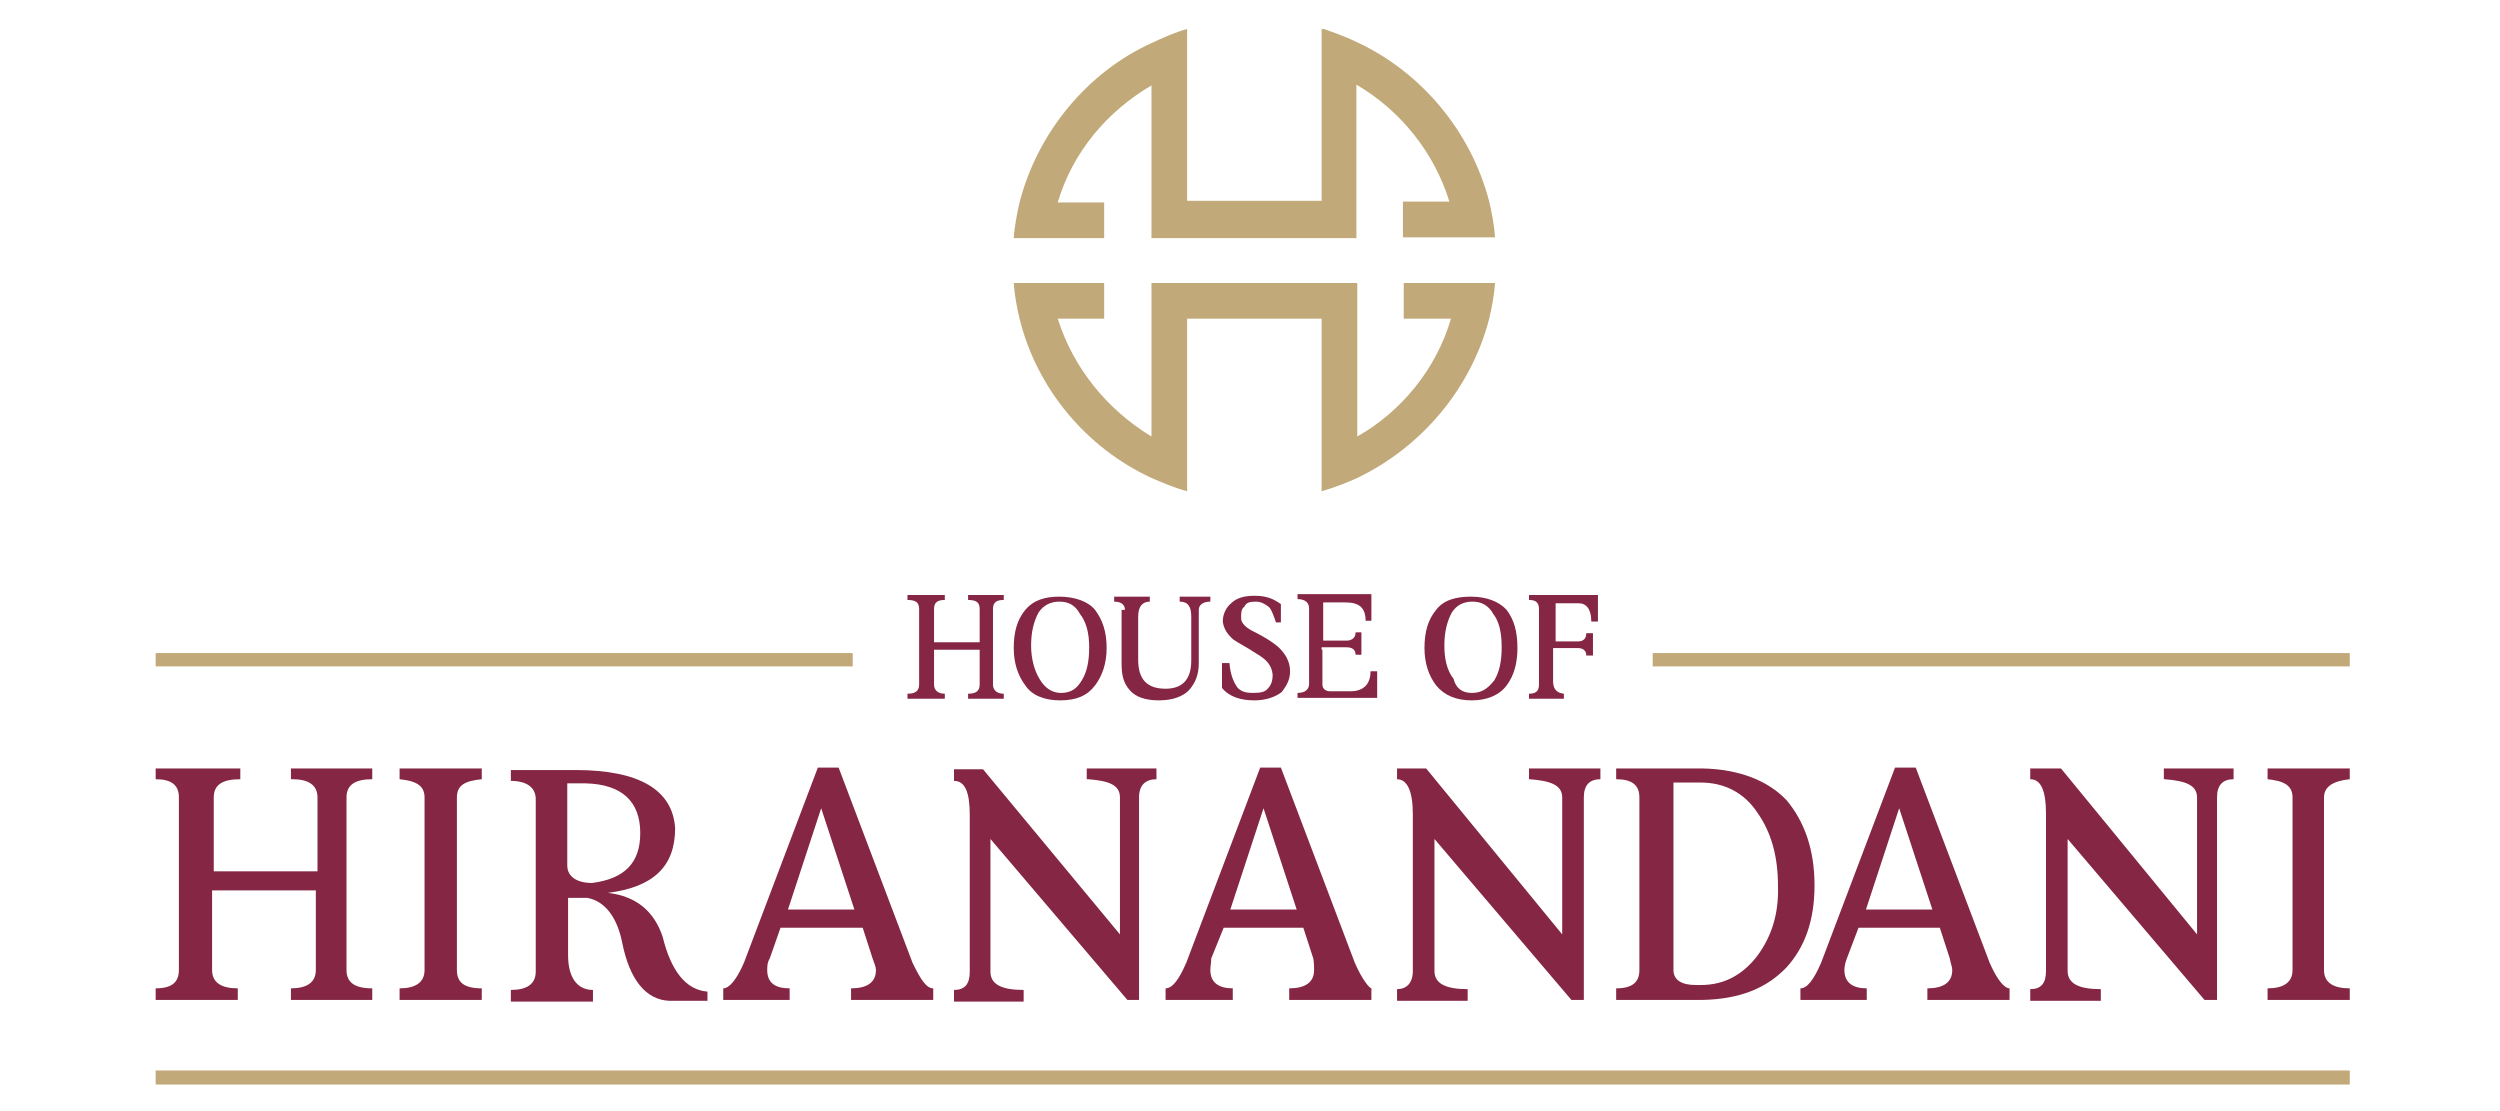 <svg xmlns="http://www.w3.org/2000/svg" xmlns:xlink="http://www.w3.org/1999/xlink" width="180" zoomAndPan="magnify" viewBox="0 0 135 60" height="80" preserveAspectRatio="xMidYMid meet" version="1.0"><defs><clipPath id="id1"><path d="M 54 1.566 L 81 1.566 L 81 13 L 54 13 Z M 54 1.566 " clip-rule="nonzero"/></clipPath><clipPath id="id2"><path d="M 8.395 41 L 21 41 L 21 54 L 8.395 54 Z M 8.395 41 " clip-rule="nonzero"/></clipPath><clipPath id="id3"><path d="M 122 41 L 126.895 41 L 126.895 54 L 122 54 Z M 122 41 " clip-rule="nonzero"/></clipPath><clipPath id="id4"><path d="M 8.395 35 L 47 35 L 47 36 L 8.395 36 Z M 8.395 35 " clip-rule="nonzero"/></clipPath><clipPath id="id5"><path d="M 89 35 L 126.895 35 L 126.895 36 L 89 36 Z M 89 35 " clip-rule="nonzero"/></clipPath><clipPath id="id6"><path d="M 8.395 57 L 126.895 57 L 126.895 58.566 L 8.395 58.566 Z M 8.395 57 " clip-rule="nonzero"/></clipPath></defs><g clip-path="url(#id1)"><path fill="#c1a979" d="M 75.801 12.816 L 80.73 12.816 C 80.688 12.145 80.551 11.473 80.418 10.887 C 79.43 7.078 76.742 3.898 73.293 2.285 C 72.664 1.973 71.992 1.746 71.367 1.523 L 71.367 10.844 L 64.105 10.844 L 64.105 1.566 C 63.434 1.746 62.762 2.059 62.18 2.328 C 58.73 3.898 56.039 7.125 55.055 10.934 C 54.918 11.559 54.785 12.188 54.742 12.859 L 59.625 12.859 L 59.625 10.934 L 57.117 10.934 C 57.922 8.199 59.805 6.004 62.18 4.613 L 62.18 12.859 L 73.246 12.859 L 73.246 4.57 C 75.621 5.957 77.461 8.246 78.266 10.887 L 75.758 10.887 L 75.758 12.816 Z M 75.801 12.816 " fill-opacity="1" fill-rule="evenodd"/></g><path fill="#c1a979" d="M 59.625 15.281 L 54.742 15.281 C 54.785 15.953 54.918 16.625 55.055 17.207 C 55.996 21.016 58.684 24.195 62.18 25.809 C 62.805 26.078 63.434 26.348 64.105 26.527 L 64.105 17.207 L 71.367 17.207 L 71.367 26.527 C 71.992 26.348 72.711 26.078 73.293 25.809 C 76.742 24.152 79.43 21.016 80.418 17.207 C 80.551 16.625 80.688 15.953 80.73 15.281 L 75.801 15.281 L 75.801 17.207 L 78.355 17.207 C 77.551 19.941 75.668 22.227 73.293 23.57 L 73.293 15.281 L 62.18 15.281 L 62.18 23.57 C 59.805 22.137 57.965 19.895 57.117 17.207 L 59.625 17.207 Z M 59.625 15.281 " fill-opacity="1" fill-rule="evenodd"/><path fill="#852644" d="M 21.578 42.078 C 22.43 42.168 22.926 42.391 22.926 43.062 L 22.926 52.383 C 22.926 53.055 22.43 53.371 21.578 53.371 L 21.578 53.996 L 26.016 53.996 L 26.016 53.371 C 25.074 53.371 24.672 53.055 24.672 52.383 L 24.672 43.062 C 24.672 42.391 25.121 42.168 26.016 42.078 L 26.016 41.496 L 21.578 41.496 Z M 21.578 42.078 " fill-opacity="1" fill-rule="evenodd"/><path fill="#852644" d="M 31.977 47.68 C 31.125 47.68 30.633 47.32 30.633 46.738 L 30.633 42.301 L 31.617 42.301 C 33.59 42.348 34.574 43.285 34.574 44.988 C 34.574 46.602 33.723 47.453 31.977 47.68 Z M 35.785 50.59 C 35.336 49.246 34.395 48.395 32.828 48.215 C 35.293 47.902 36.457 46.781 36.457 44.723 C 36.324 42.66 34.531 41.582 31.078 41.582 L 27.586 41.582 L 27.586 42.168 C 28.438 42.168 28.93 42.523 28.93 43.152 L 28.93 52.473 C 28.93 53.145 28.438 53.457 27.586 53.457 L 27.586 54.086 L 32.02 54.086 L 32.02 53.457 C 31.168 53.457 30.676 52.785 30.676 51.578 L 30.676 48.484 L 31.707 48.484 C 32.691 48.664 33.32 49.559 33.59 50.859 C 33.992 52.922 34.891 53.996 36.145 54.043 L 38.203 54.043 L 38.203 53.547 C 37.039 53.457 36.234 52.43 35.785 50.59 Z M 35.785 50.59 " fill-opacity="1" fill-rule="evenodd"/><g clip-path="url(#id2)"><path fill="#852644" d="M 15.801 42.078 C 16.652 42.078 17.145 42.391 17.145 43.062 L 17.145 47.051 L 11.543 47.051 L 11.543 43.062 C 11.543 42.391 11.988 42.078 12.977 42.078 L 12.977 41.496 L 8.406 41.496 L 8.406 42.078 C 9.258 42.078 9.66 42.391 9.66 43.062 L 9.66 52.383 C 9.66 53.055 9.258 53.371 8.406 53.371 L 8.406 53.996 L 12.84 53.996 L 12.84 53.371 C 11.945 53.371 11.453 53.055 11.453 52.383 L 11.453 48.082 L 17.055 48.082 L 17.055 52.383 C 17.055 53.055 16.562 53.371 15.711 53.371 L 15.711 53.996 L 20.102 53.996 L 20.102 53.371 C 19.16 53.371 18.711 53.055 18.711 52.383 L 18.711 43.062 C 18.711 42.391 19.16 42.078 20.102 42.078 L 20.102 41.496 L 15.711 41.496 L 15.711 42.078 Z M 15.801 42.078 " fill-opacity="1" fill-rule="evenodd"/></g><path fill="#852644" d="M 42.551 49.113 L 44.344 43.645 L 46.137 49.113 Z M 49.273 51.98 L 45.285 41.449 L 44.164 41.449 L 40.176 51.98 C 39.773 52.922 39.371 53.371 39.055 53.371 L 39.055 53.996 L 42.641 53.996 L 42.641 53.371 C 41.836 53.371 41.43 53.055 41.43 52.383 C 41.43 52.203 41.43 51.98 41.566 51.758 L 42.148 50.098 L 46.586 50.098 L 47.121 51.758 C 47.211 52.023 47.301 52.203 47.301 52.383 C 47.301 53.055 46.809 53.371 45.957 53.371 L 45.957 53.996 L 50.395 53.996 L 50.395 53.371 C 50.035 53.371 49.723 52.922 49.273 51.98 Z M 49.273 51.98 " fill-opacity="1" fill-rule="evenodd"/><path fill="#852644" d="M 82.613 42.078 C 83.734 42.168 84.359 42.391 84.359 43.062 L 84.359 50.457 L 77.012 41.496 L 75.441 41.496 L 75.441 42.078 C 75.98 42.078 76.293 42.703 76.293 43.957 L 76.293 52.43 C 76.293 53.102 75.938 53.414 75.441 53.414 L 75.441 54.043 L 79.254 54.043 L 79.254 53.414 C 78.043 53.414 77.461 53.102 77.461 52.43 L 77.461 45.305 L 84.855 53.996 L 85.527 53.996 L 85.527 43.062 C 85.527 42.391 85.84 42.078 86.422 42.078 L 86.422 41.496 L 82.566 41.496 L 82.566 42.078 Z M 82.613 42.078 " fill-opacity="1" fill-rule="evenodd"/><path fill="#852644" d="M 116.895 42.078 C 118.016 42.168 118.641 42.391 118.641 43.062 L 118.641 50.457 L 111.293 41.496 L 109.633 41.496 L 109.633 42.078 C 110.219 42.078 110.484 42.703 110.484 43.957 L 110.484 52.43 C 110.484 53.102 110.219 53.414 109.633 53.414 L 109.633 54.043 L 113.445 54.043 L 113.445 53.414 C 112.234 53.414 111.652 53.102 111.652 52.43 L 111.652 45.305 L 119.043 53.996 L 119.719 53.996 L 119.719 43.062 C 119.719 42.391 120.031 42.078 120.613 42.078 L 120.613 41.496 L 116.848 41.496 L 116.848 42.078 Z M 116.895 42.078 " fill-opacity="1" fill-rule="evenodd"/><path fill="#852644" d="M 58.773 42.078 C 59.895 42.168 60.477 42.391 60.477 43.062 L 60.477 50.457 L 53.082 41.539 L 51.516 41.539 L 51.516 42.168 C 52.098 42.168 52.367 42.75 52.367 44.004 L 52.367 52.473 C 52.367 53.145 52.098 53.457 51.516 53.457 L 51.516 54.086 L 55.277 54.086 L 55.277 53.457 C 54.066 53.457 53.484 53.145 53.484 52.473 L 53.484 45.305 L 60.879 53.996 L 61.508 53.996 L 61.508 43.062 C 61.508 42.391 61.867 42.078 62.449 42.078 L 62.449 41.496 L 58.684 41.496 L 58.684 42.078 Z M 58.773 42.078 " fill-opacity="1" fill-rule="evenodd"/><g clip-path="url(#id3)"><path fill="#852644" d="M 126.887 42.078 L 126.887 41.496 L 122.449 41.496 L 122.449 42.078 C 123.301 42.168 123.797 42.391 123.797 43.062 L 123.797 52.383 C 123.797 53.055 123.301 53.371 122.449 53.371 L 122.449 53.996 L 126.887 53.996 L 126.887 53.371 C 125.992 53.371 125.496 53.055 125.496 52.383 L 125.496 43.062 C 125.496 42.48 125.992 42.168 126.887 42.078 Z M 126.887 42.078 " fill-opacity="1" fill-rule="evenodd"/></g><path fill="#852644" d="M 100.762 49.113 L 102.555 43.645 L 104.348 49.113 Z M 107.438 51.98 L 103.449 41.449 L 102.332 41.449 L 98.344 51.98 C 97.938 52.922 97.582 53.371 97.223 53.371 L 97.223 53.996 L 100.805 53.996 L 100.805 53.371 C 100.043 53.371 99.598 53.055 99.598 52.383 C 99.598 52.203 99.641 51.98 99.73 51.758 L 100.359 50.098 L 104.75 50.098 L 105.289 51.758 C 105.332 52.023 105.422 52.203 105.422 52.383 C 105.422 53.055 104.93 53.371 104.078 53.371 L 104.078 53.996 L 108.516 53.996 L 108.516 53.371 C 108.246 53.371 107.844 52.922 107.438 51.98 Z M 107.438 51.98 " fill-opacity="1" fill-rule="evenodd"/><path fill="#852644" d="M 66.438 49.113 L 68.23 43.645 L 70.02 49.113 Z M 73.156 51.98 L 69.168 41.449 L 68.051 41.449 L 64.062 51.98 C 63.656 52.922 63.301 53.371 62.941 53.371 L 62.941 53.996 L 66.57 53.996 L 66.57 53.371 C 65.809 53.371 65.359 53.055 65.359 52.383 C 65.359 52.203 65.406 51.98 65.406 51.758 L 66.078 50.098 L 70.379 50.098 L 70.918 51.758 C 70.961 52.023 70.961 52.203 70.961 52.383 C 70.961 53.055 70.469 53.371 69.617 53.371 L 69.617 53.996 L 74.055 53.996 L 74.055 53.371 C 73.965 53.371 73.562 52.922 73.156 51.98 Z M 73.156 51.98 " fill-opacity="1" fill-rule="evenodd"/><path fill="#852644" d="M 94.891 51.621 C 94.129 52.609 93.145 53.191 91.844 53.191 L 91.574 53.191 C 90.812 53.191 90.367 52.922 90.367 52.383 L 90.367 42.258 L 91.844 42.258 C 93.098 42.258 94.176 42.793 94.891 43.871 C 95.652 44.945 96.012 46.246 96.012 47.859 C 96.055 49.383 95.652 50.59 94.891 51.621 Z M 96.461 43.195 C 95.473 42.168 93.949 41.539 91.934 41.496 L 87.273 41.496 L 87.273 42.078 C 88.125 42.078 88.527 42.391 88.527 43.062 L 88.527 52.383 C 88.527 53.055 88.125 53.371 87.273 53.371 L 87.273 53.996 L 91.934 53.996 C 93.949 53.953 95.383 53.371 96.461 52.25 C 97.445 51.172 97.984 49.738 97.984 47.812 C 97.984 45.887 97.445 44.363 96.461 43.195 Z M 96.461 43.195 " fill-opacity="1" fill-rule="evenodd"/><path fill="#852644" d="M 50.438 35.086 L 50.438 36.969 C 50.438 37.238 50.617 37.461 51.02 37.461 L 51.02 37.73 L 49.004 37.73 L 49.004 37.461 C 49.406 37.461 49.633 37.328 49.633 36.969 L 49.633 32.891 C 49.633 32.531 49.453 32.398 49.004 32.398 L 49.004 32.129 L 51.02 32.129 L 51.02 32.398 C 50.617 32.398 50.438 32.531 50.438 32.891 L 50.438 34.684 L 52.902 34.684 L 52.902 32.891 C 52.902 32.531 52.723 32.398 52.277 32.398 L 52.277 32.129 L 54.203 32.129 L 54.203 32.398 C 53.801 32.398 53.621 32.531 53.621 32.891 L 53.621 36.969 C 53.621 37.238 53.801 37.461 54.203 37.461 L 54.203 37.73 L 52.277 37.73 L 52.277 37.461 C 52.68 37.461 52.902 37.328 52.902 36.969 L 52.902 35.086 Z M 50.438 35.086 " fill-opacity="1" fill-rule="evenodd"/><path fill="#852644" d="M 57.293 37.418 C 57.832 37.418 58.145 37.191 58.414 36.746 C 58.684 36.297 58.816 35.758 58.816 34.953 C 58.816 34.145 58.641 33.562 58.324 33.16 C 58.055 32.668 57.699 32.488 57.203 32.488 C 56.758 32.488 56.355 32.668 56.086 33.07 C 55.816 33.562 55.68 34.145 55.68 34.863 C 55.68 35.578 55.859 36.207 56.129 36.656 C 56.441 37.191 56.848 37.418 57.293 37.418 Z M 59.758 34.996 C 59.758 35.805 59.535 36.477 59.133 37.012 C 58.73 37.551 58.145 37.82 57.25 37.82 C 56.398 37.82 55.727 37.551 55.367 37.012 C 54.965 36.477 54.742 35.805 54.742 34.996 C 54.742 34.145 54.918 33.473 55.367 32.934 C 55.816 32.398 56.441 32.219 57.203 32.219 C 58.055 32.219 58.773 32.488 59.133 32.934 C 59.535 33.473 59.758 34.102 59.758 34.996 Z M 59.758 34.996 " fill-opacity="1" fill-rule="evenodd"/><path fill="#852644" d="M 60.746 32.934 C 60.746 32.668 60.566 32.488 60.164 32.488 L 60.164 32.219 L 62.09 32.219 L 62.09 32.488 C 61.688 32.488 61.461 32.758 61.461 33.293 L 61.461 35.625 C 61.461 36.699 61.953 37.191 62.941 37.191 C 63.883 37.191 64.328 36.656 64.328 35.668 L 64.328 33.293 C 64.328 32.758 64.152 32.488 63.703 32.488 L 63.703 32.219 L 65.359 32.219 L 65.359 32.488 C 64.957 32.488 64.734 32.668 64.734 32.934 L 64.734 35.805 C 64.734 36.43 64.555 36.879 64.195 37.281 C 63.883 37.598 63.344 37.82 62.582 37.82 C 61.867 37.82 61.328 37.641 61.016 37.281 C 60.656 36.879 60.566 36.43 60.566 35.848 L 60.566 32.934 Z M 60.746 32.934 " fill-opacity="1" fill-rule="evenodd"/><path fill="#852644" d="M 66.617 34.547 C 66.301 34.281 66.078 33.965 66.031 33.562 C 66.031 33.16 66.211 32.801 66.48 32.578 C 66.75 32.309 67.152 32.172 67.734 32.172 C 68.363 32.172 68.723 32.309 69.168 32.621 L 69.168 33.609 L 68.902 33.609 C 68.766 33.203 68.633 32.848 68.496 32.758 C 68.316 32.621 68.094 32.488 67.824 32.488 C 67.512 32.488 67.289 32.531 67.199 32.758 C 67.02 32.891 67.02 33.07 67.02 33.383 C 67.02 33.652 67.289 33.922 67.781 34.145 C 68.316 34.414 68.723 34.684 68.992 34.906 C 69.395 35.266 69.664 35.715 69.664 36.25 C 69.664 36.699 69.484 37.012 69.215 37.371 C 68.855 37.641 68.363 37.82 67.734 37.82 C 67.02 37.82 66.391 37.641 65.988 37.148 L 65.988 35.805 L 66.391 35.805 C 66.438 36.477 66.66 36.922 66.84 37.148 C 67.062 37.371 67.332 37.418 67.645 37.418 C 68.051 37.418 68.316 37.371 68.453 37.191 C 68.633 37.012 68.723 36.789 68.723 36.43 C 68.676 35.938 68.406 35.625 67.871 35.309 C 67.242 34.906 66.883 34.727 66.617 34.547 Z M 66.617 34.547 " fill-opacity="1" fill-rule="evenodd"/><path fill="#852644" d="M 71.41 35.086 L 71.41 36.969 C 71.41 37.148 71.543 37.328 71.812 37.328 L 72.934 37.328 C 73.605 37.328 74.008 36.969 74.008 36.25 L 74.367 36.25 L 74.367 37.684 L 70.066 37.684 L 70.066 37.418 C 70.469 37.418 70.691 37.238 70.691 36.922 L 70.691 32.848 C 70.691 32.578 70.516 32.352 70.066 32.352 L 70.066 32.082 L 74.055 32.082 L 74.055 33.52 L 73.742 33.52 C 73.742 32.848 73.426 32.531 72.664 32.531 L 71.453 32.531 L 71.453 34.594 L 72.711 34.594 C 72.98 34.594 73.203 34.457 73.203 34.145 L 73.516 34.145 L 73.516 35.355 L 73.203 35.355 C 73.203 35.086 73.023 34.953 72.711 34.953 L 71.367 34.953 L 71.367 35.086 Z M 71.41 35.086 " fill-opacity="1" fill-rule="evenodd"/><path fill="#852644" d="M 79.477 37.418 C 80.016 37.418 80.328 37.191 80.688 36.746 C 80.957 36.297 81.09 35.758 81.09 34.953 C 81.09 34.145 80.953 33.562 80.641 33.16 C 80.371 32.668 79.969 32.488 79.52 32.488 C 79.027 32.488 78.668 32.668 78.402 33.07 C 78.133 33.562 77.996 34.145 77.996 34.863 C 77.996 35.578 78.133 36.207 78.492 36.656 C 78.625 37.191 78.984 37.418 79.477 37.418 Z M 81.941 34.996 C 81.941 35.805 81.762 36.477 81.359 37.012 C 80.957 37.551 80.281 37.82 79.477 37.82 C 78.625 37.82 77.996 37.551 77.551 37.012 C 77.145 36.477 76.922 35.805 76.922 34.996 C 76.922 34.145 77.102 33.473 77.551 32.934 C 77.953 32.398 78.625 32.219 79.43 32.219 C 80.281 32.219 80.953 32.488 81.359 32.934 C 81.762 33.473 81.941 34.102 81.941 34.996 Z M 81.941 34.996 " fill-opacity="1" fill-rule="evenodd"/><path fill="#852644" d="M 83.867 35.086 L 83.867 36.789 C 83.867 37.191 84.047 37.418 84.449 37.461 L 84.449 37.73 L 82.566 37.73 L 82.566 37.461 C 82.973 37.461 83.105 37.281 83.105 36.969 L 83.105 32.891 C 83.105 32.531 82.926 32.398 82.566 32.398 L 82.566 32.129 L 86.289 32.129 L 86.289 33.562 L 85.93 33.562 C 85.93 32.891 85.66 32.578 85.258 32.578 L 84.004 32.578 L 84.004 34.637 L 85.211 34.637 C 85.48 34.637 85.66 34.504 85.66 34.191 L 86.02 34.191 L 86.02 35.398 L 85.66 35.398 C 85.66 35.133 85.48 34.996 85.211 34.996 L 83.867 34.996 Z M 83.867 35.086 " fill-opacity="1" fill-rule="evenodd"/><g clip-path="url(#id4)"><path fill="#c1a979" d="M 8.406 35.266 L 46.047 35.266 L 46.047 35.984 L 8.406 35.984 Z M 8.406 35.266 " fill-opacity="1" fill-rule="evenodd"/></g><g clip-path="url(#id5)"><path fill="#c1a979" d="M 89.246 35.266 L 126.887 35.266 L 126.887 35.984 L 89.246 35.984 Z M 89.246 35.266 " fill-opacity="1" fill-rule="evenodd"/></g><g clip-path="url(#id6)"><path fill="#c1a979" d="M 8.406 57.805 L 126.887 57.805 L 126.887 58.566 L 8.406 58.566 Z M 8.406 57.805 " fill-opacity="1" fill-rule="evenodd"/></g></svg>